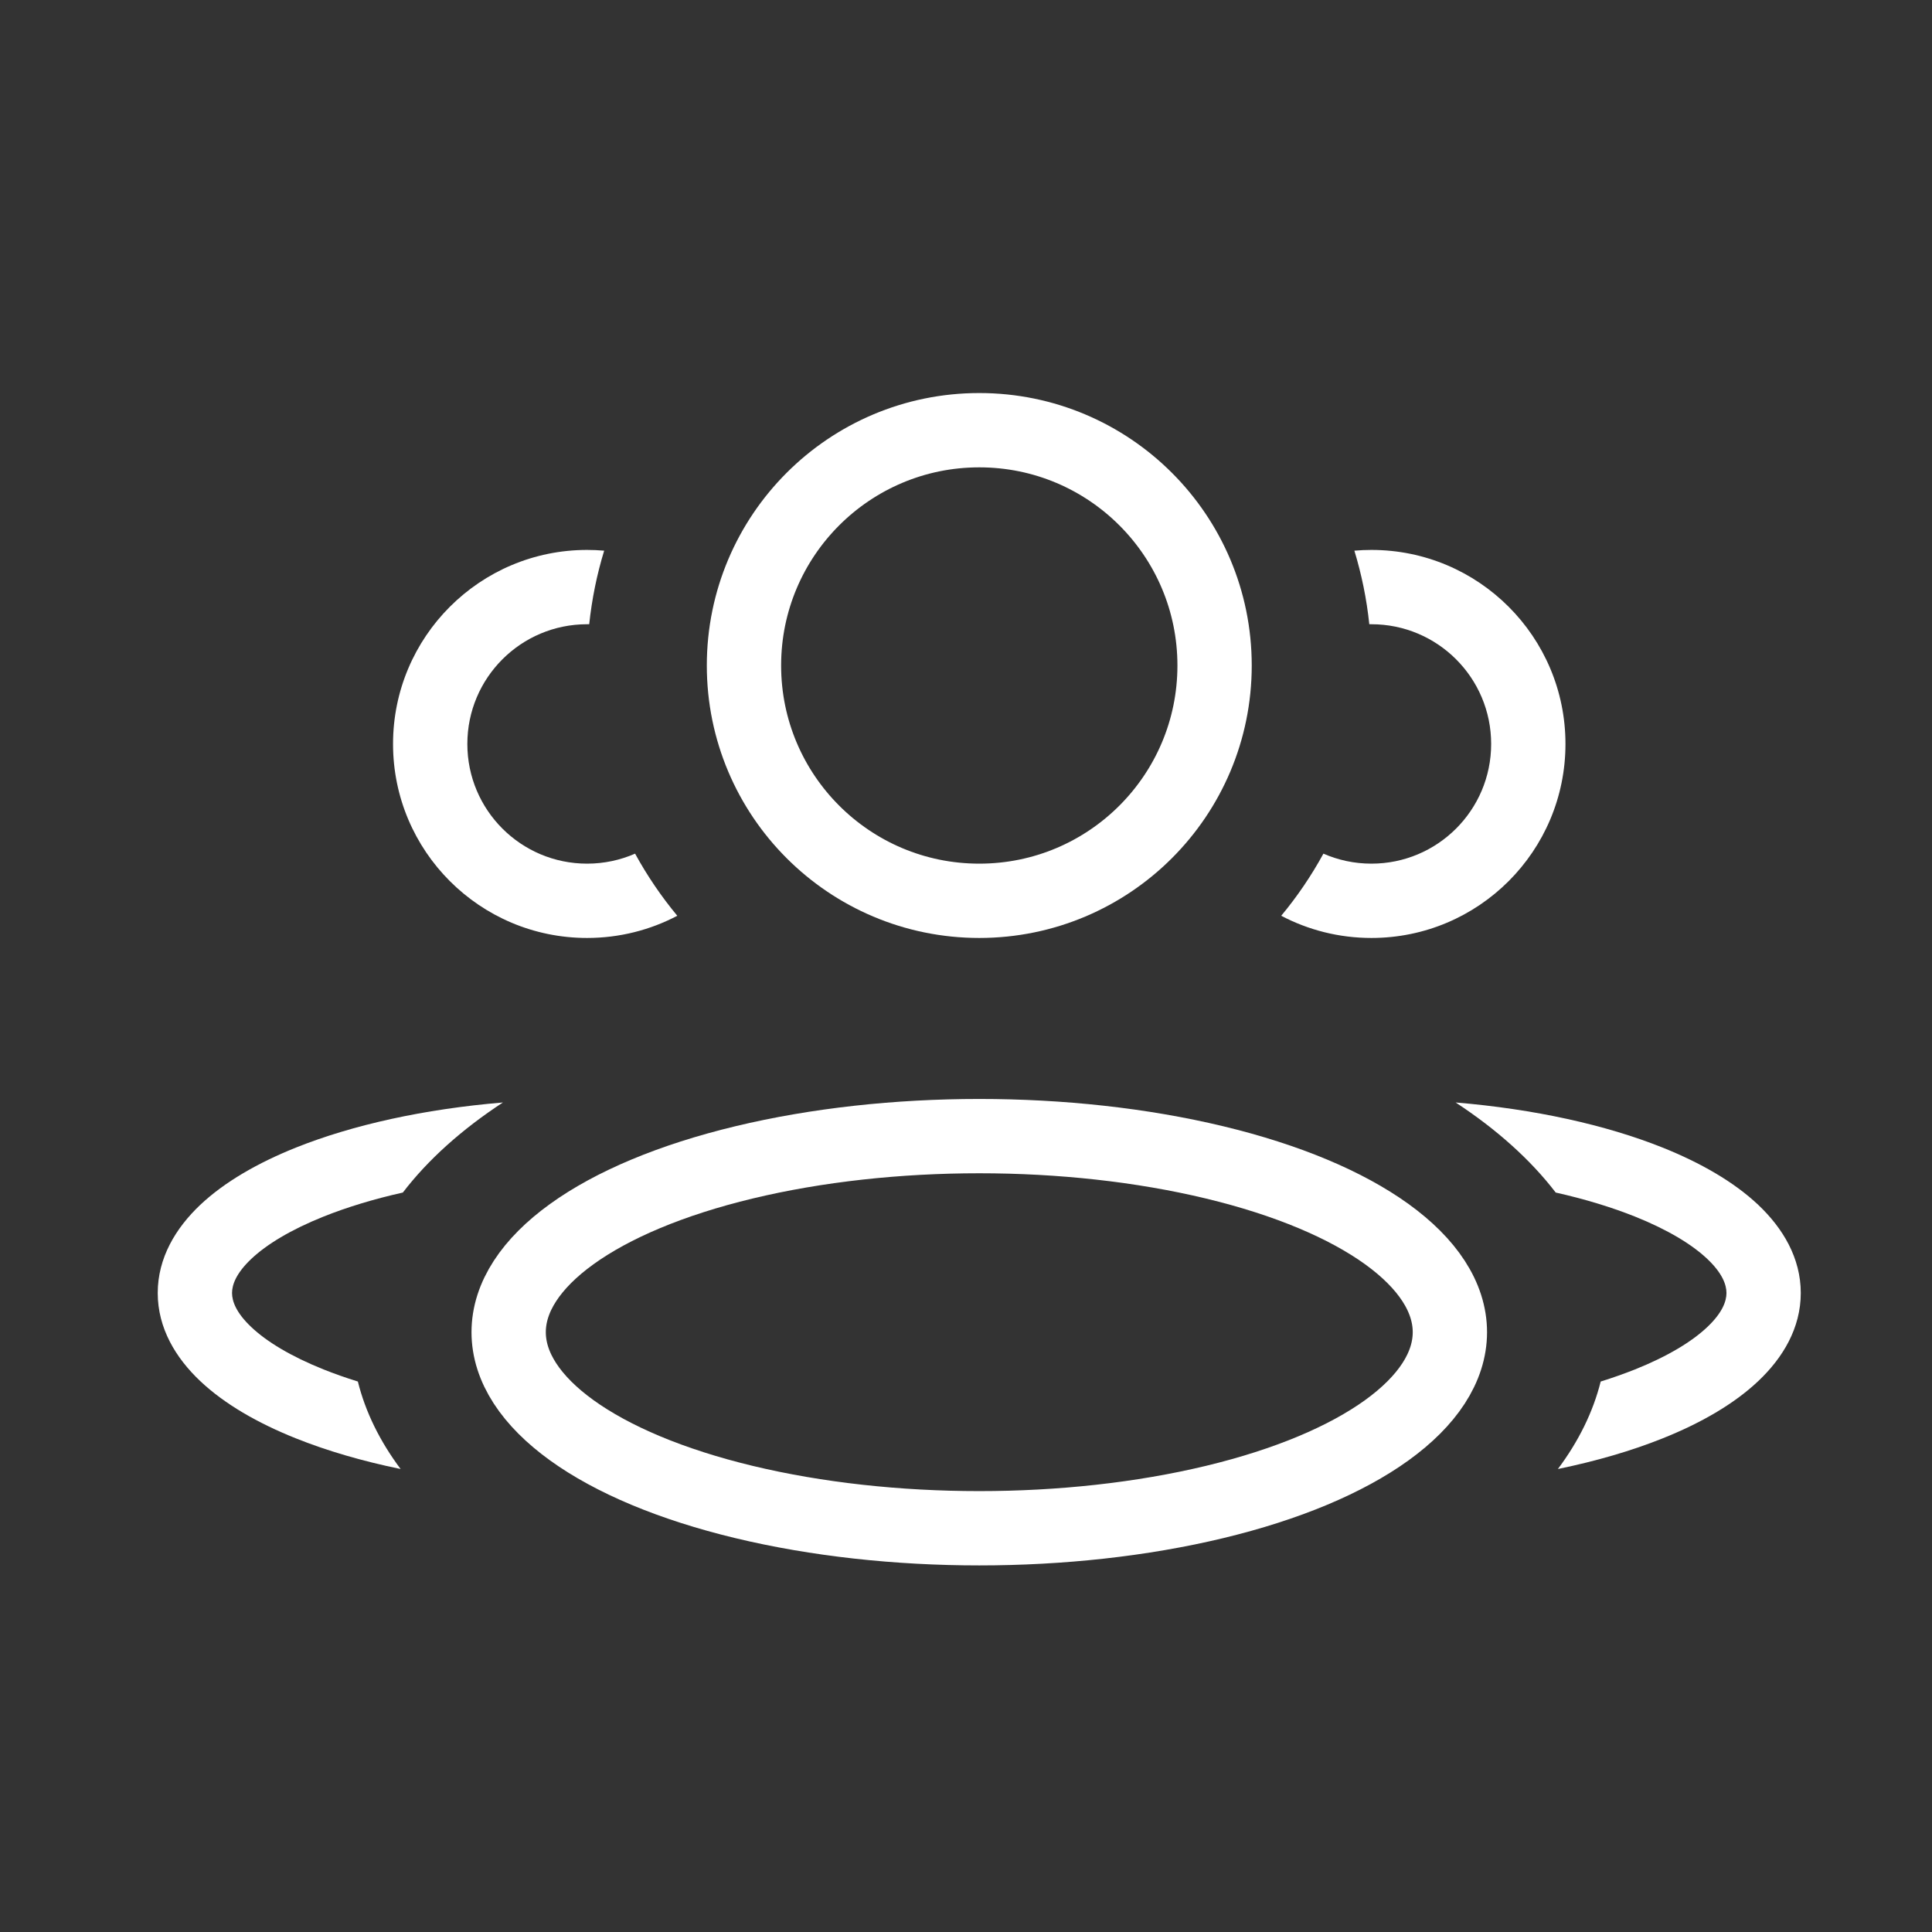 <svg width="39" height="39" viewBox="0 0 39 39" fill="none" xmlns="http://www.w3.org/2000/svg">
<rect x="0" y="0" width="39" height="39" fill="#333333" stroke="none"/>
<ellipse cx="19.768" cy="26.892" rx="9.5" ry="3.958" stroke="white" stroke-width="1.5" stroke-linejoin="round"/>
<circle cx="19.768" cy="13.434" r="4.75" stroke="white" stroke-width="1.5" stroke-linejoin="round"/>
<path fill-rule="evenodd" clip-rule="evenodd" d="M10.152 22.255C8.561 22.388 7.12 22.707 5.975 23.165C5.206 23.473 4.534 23.858 4.041 24.323C3.547 24.791 3.184 25.391 3.184 26.101C3.184 26.811 3.547 27.411 4.041 27.878C4.534 28.344 5.206 28.729 5.975 29.036C6.599 29.286 7.311 29.494 8.087 29.654C7.671 29.098 7.377 28.505 7.224 27.888C6.979 27.812 6.748 27.73 6.532 27.644C5.868 27.378 5.381 27.081 5.072 26.788C4.765 26.498 4.684 26.265 4.684 26.101C4.684 25.936 4.765 25.704 5.072 25.413C5.381 25.121 5.868 24.824 6.532 24.558C7 24.371 7.538 24.206 8.132 24.073C8.641 23.408 9.326 22.796 10.152 22.255Z" fill="white"/>
<path fill-rule="evenodd" clip-rule="evenodd" d="M32.312 27.888C32.158 28.505 31.864 29.098 31.448 29.654C32.224 29.494 32.937 29.286 33.561 29.036C34.329 28.729 35.002 28.344 35.494 27.878C35.988 27.411 36.351 26.811 36.351 26.101C36.351 25.391 35.988 24.791 35.494 24.323C35.002 23.858 34.329 23.473 33.561 23.165C32.416 22.707 30.974 22.388 29.384 22.255C30.21 22.796 30.894 23.408 31.404 24.073C31.997 24.206 32.535 24.371 33.004 24.558C33.668 24.824 34.155 25.121 34.464 25.413C34.771 25.704 34.851 25.936 34.851 26.101C34.851 26.265 34.771 26.498 34.464 26.788C34.155 27.081 33.668 27.378 33.004 27.644C32.787 27.73 32.556 27.812 32.312 27.888Z" fill="white"/>
<path fill-rule="evenodd" clip-rule="evenodd" d="M26.715 17.232C26.471 17.678 26.186 18.098 25.863 18.486C26.407 18.772 27.027 18.934 27.684 18.934C29.848 18.934 31.601 17.181 31.601 15.018C31.601 12.854 29.848 11.101 27.684 11.101C27.568 11.101 27.453 11.106 27.34 11.116C27.485 11.593 27.588 12.09 27.641 12.601C27.655 12.601 27.67 12.601 27.684 12.601C29.019 12.601 30.101 13.683 30.101 15.018C30.101 16.352 29.019 17.434 27.684 17.434C27.34 17.434 27.012 17.362 26.715 17.232Z" fill="white"/>
<path fill-rule="evenodd" clip-rule="evenodd" d="M12.196 11.116C12.082 11.106 11.967 11.101 11.851 11.101C9.688 11.101 7.934 12.854 7.934 15.018C7.934 17.181 9.688 18.934 11.851 18.934C12.508 18.934 13.128 18.772 13.672 18.486C13.35 18.098 13.064 17.678 12.82 17.232C12.523 17.362 12.195 17.434 11.851 17.434C10.516 17.434 9.434 16.352 9.434 15.018C9.434 13.683 10.516 12.601 11.851 12.601C11.866 12.601 11.88 12.601 11.894 12.601C11.948 12.09 12.05 11.593 12.196 11.116Z" fill="white"/>
</svg>
